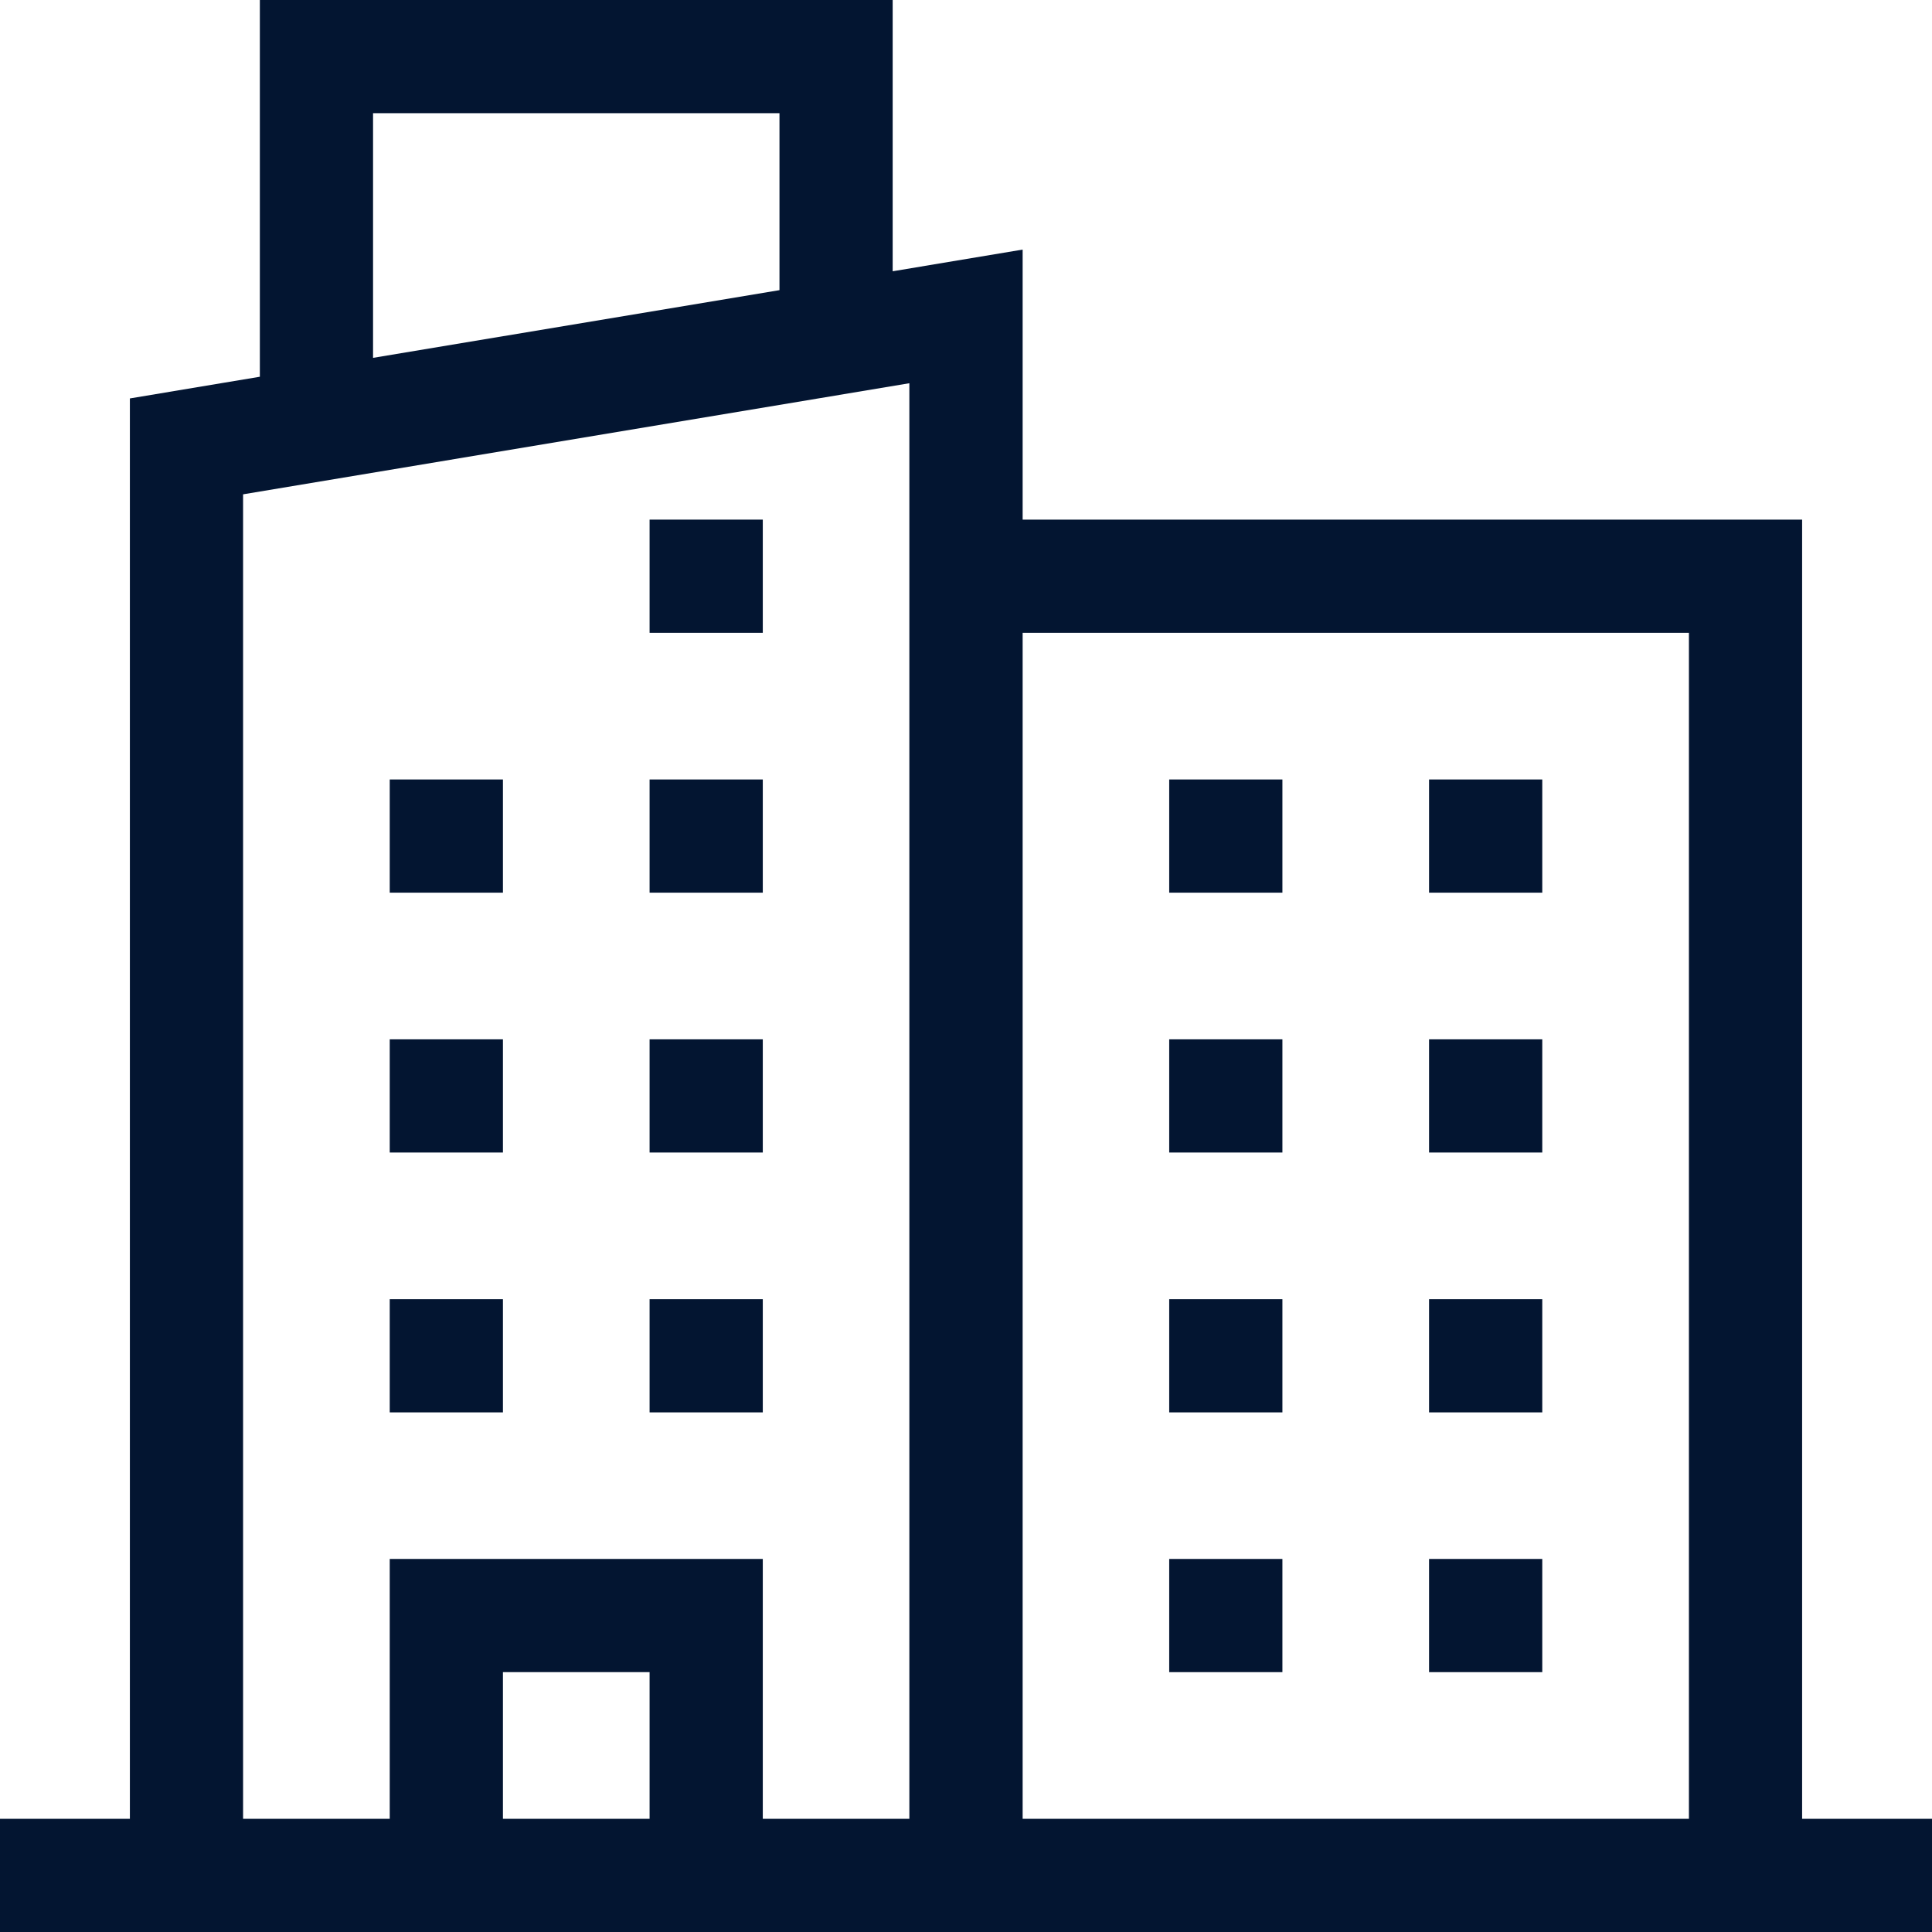 <svg width="22" height="22" viewBox="0 0 22 22" fill="none" xmlns="http://www.w3.org/2000/svg">
<g clip-path="url(#clip0_208_216)">
<path d="M7.397 5.917H8.686V7.206H7.397V5.917Z" fill="#031531"/>
<path d="M7.397 8.876H8.686V10.165H7.397V8.876Z" fill="#031531"/>
<path d="M13.314 8.876H14.603V10.165H13.314V8.876Z" fill="#031531"/>
<path d="M16.273 8.876H17.562V10.165H16.273V8.876Z" fill="#031531"/>
<path d="M13.314 11.835H14.603V13.124H13.314V11.835Z" fill="#031531"/>
<path d="M16.273 11.835H17.562V13.124H16.273V11.835Z" fill="#031531"/>
<path d="M13.314 14.794H14.603V16.083H13.314V14.794Z" fill="#031531"/>
<path d="M16.273 14.794H17.562V16.083H16.273V14.794Z" fill="#031531"/>
<path d="M13.314 17.752H14.603V19.041H13.314V17.752Z" fill="#031531"/>
<path d="M16.273 17.752H17.562V19.041H16.273V17.752Z" fill="#031531"/>
<path d="M4.438 8.876H5.727V10.165H4.438V8.876Z" fill="#031531"/>
<path d="M7.397 11.835H8.686V13.124H7.397V11.835Z" fill="#031531"/>
<path d="M4.438 11.835H5.727V13.124H4.438V11.835Z" fill="#031531"/>
<path d="M7.397 14.794H8.686V16.083H7.397V14.794Z" fill="#031531"/>
<path d="M4.438 14.794H5.727V16.083H4.438V14.794Z" fill="#031531"/>
<path d="M20.521 20.711V5.917H11.645V2.842L10.165 3.089V0H2.959V4.29L1.479 4.537V20.711H0V22H22V20.711H20.521ZM19.232 7.206V20.711H11.645V7.206H19.232ZM4.248 1.289H8.876V3.304L4.248 4.075V1.289ZM2.768 5.629L10.355 4.364V5.917V20.711H8.686V17.752H4.438V20.711H2.768V5.629ZM7.397 20.711H5.727V19.041H7.397V20.711Z" fill="#031531"/>
</g>
<defs>
<clipPath id="clip0_208_216">
<rect width="22" height="22" fill="white"/>
</clipPath>
</defs>
</svg>
